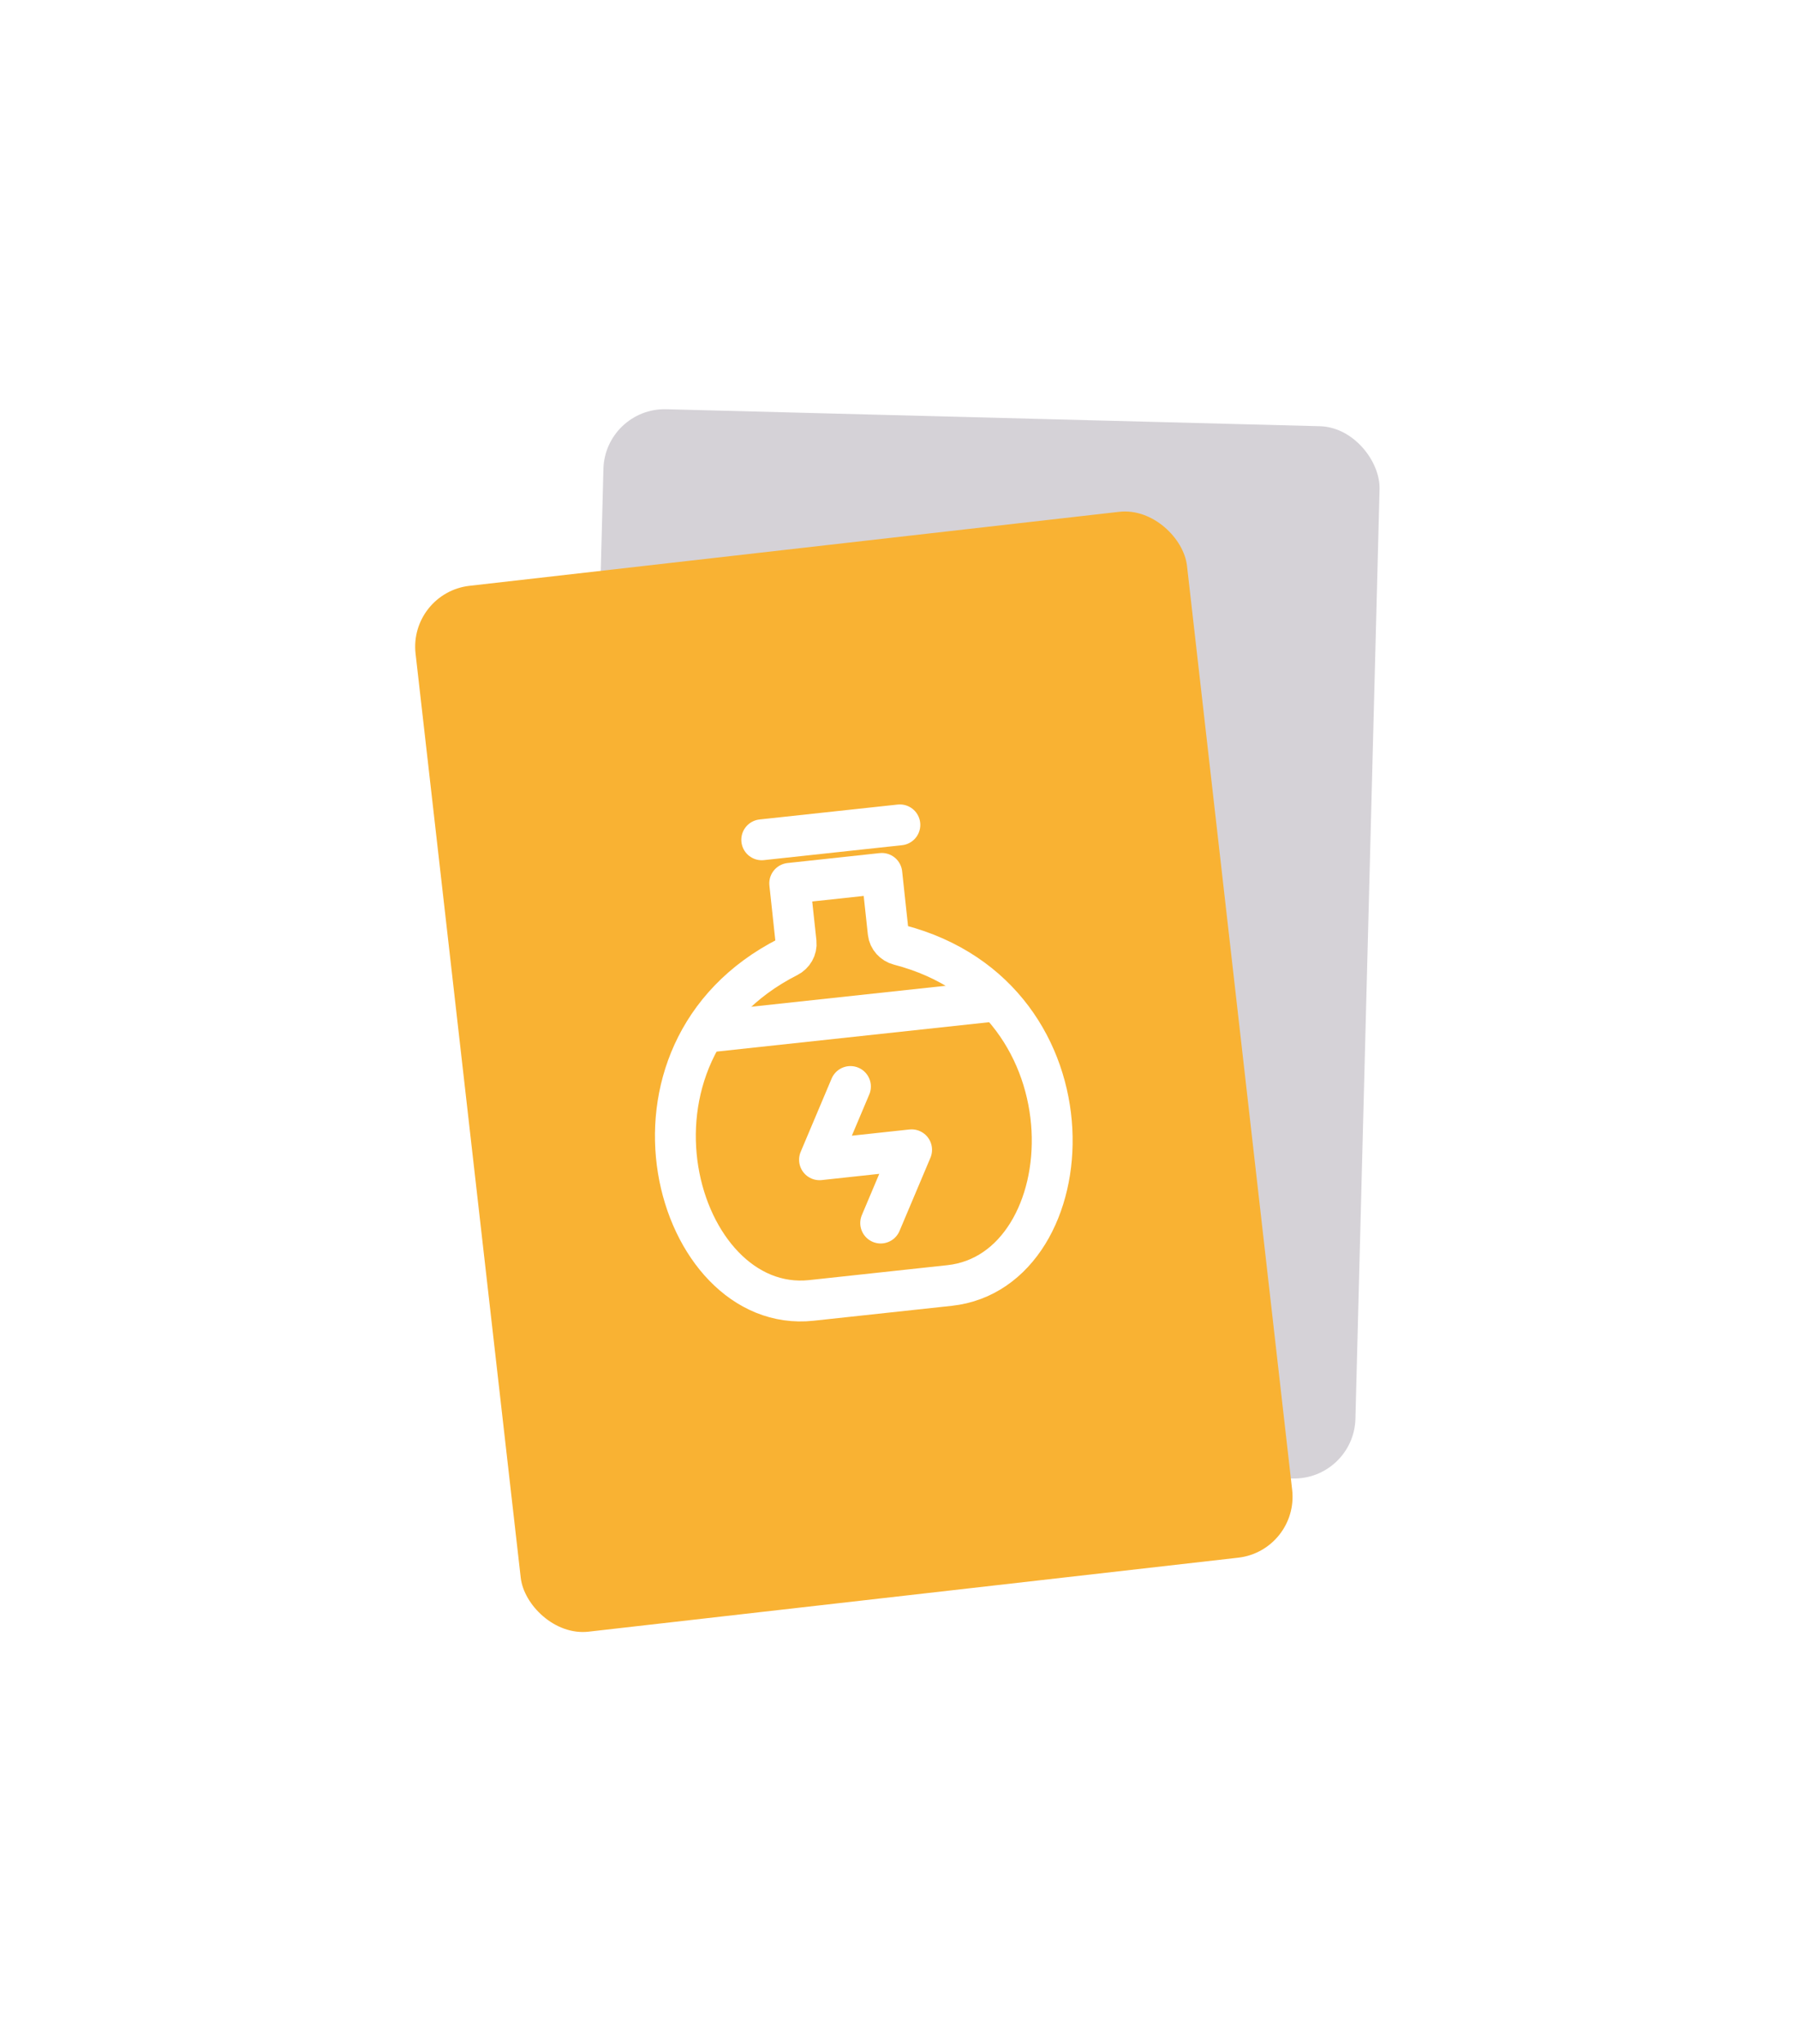 <svg width="176" height="200" viewBox="0 0 176 200" fill="none" xmlns="http://www.w3.org/2000/svg">
<g filter="url(#filter0_d_831_27958)">
<rect x="59.222" y="51.888" width="76" height="103" rx="6" transform="rotate(1.488 59.222 51.888)" fill="#D5D2D7"/>
<rect x="40" y="70" width="76" height="103" rx="6" transform="rotate(-6.495 40 70)" fill="#F9B233"/>
<path d="M77.303 98.437L86.318 97.465L86.942 103.252C87.005 103.834 87.445 104.309 88.012 104.456C108.006 109.65 106.258 136.351 92.947 137.787L79.425 139.246C66.114 140.681 58.712 114.967 77.139 105.629C77.661 105.364 77.99 104.806 77.927 104.224L77.303 98.437Z" stroke="white" stroke-width="4" stroke-linecap="round" stroke-linejoin="round"/>
<path d="M69.747 112.932L96.79 110.015" stroke="white" stroke-width="4"/>
<path d="M74.564 94.174L88.085 92.715" stroke="white" stroke-width="4" stroke-linecap="round"/>
<path d="M83.247 118.316L80.22 125.482L89.234 124.509L86.207 131.675" stroke="white" stroke-width="4" stroke-linecap="round" stroke-linejoin="round"/>
</g>
<defs>
<filter id="filter0_d_831_27958" x="0" y="0.041" width="175.042" height="200.298" filterUnits="userSpaceOnUse" color-interpolation-filters="sRGB">
<feFlood flood-opacity="0" result="BackgroundImageFix"/>
<feColorMatrix in="SourceAlpha" type="matrix" values="0 0 0 0 0 0 0 0 0 0 0 0 0 0 0 0 0 0 127 0" result="hardAlpha"/>
<feOffset dy="-12"/>
<feGaussianBlur stdDeviation="20"/>
<feComposite in2="hardAlpha" operator="out"/>
<feColorMatrix type="matrix" values="0 0 0 0 0.271 0 0 0 0 0.271 0 0 0 0 0.459 0 0 0 0.12 0"/>
<feBlend mode="normal" in2="BackgroundImageFix" result="effect1_dropShadow_831_27958"/>
<feBlend mode="normal" in="SourceGraphic" in2="effect1_dropShadow_831_27958" result="shape"/>
</filter>
</defs>
</svg>
